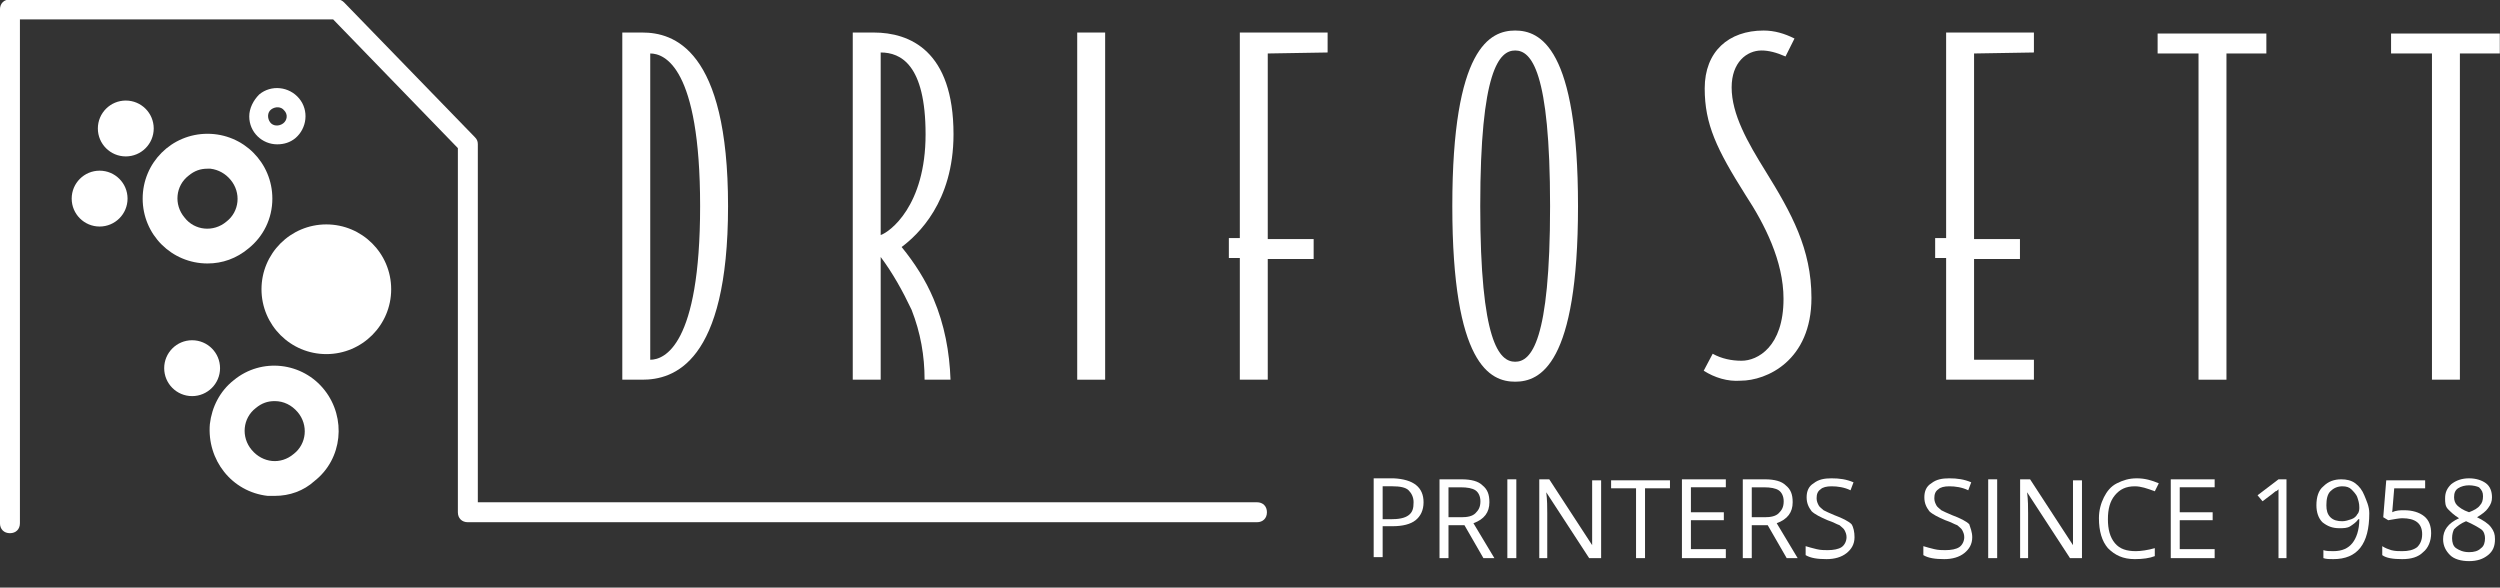 <?xml version="1.0" encoding="utf-8"?>
<!-- Generator: Adobe Illustrator 26.0.1, SVG Export Plug-In . SVG Version: 6.00 Build 0)  -->
<svg version="1.1" id="Layer_1" xmlns="http://www.w3.org/2000/svg" xmlns:xlink="http://www.w3.org/1999/xlink" x="0px" y="0px"
	 viewBox="0 0 250.6 58.9" style="enable-background:new 0 0 250.6 58.9;" xml:space="preserve">
<rect x="0" y="0" width="250.6" height="58.9" fill="#333333" stroke="none"/>
<style type="text/css">
	.st0{fill:#FFFFFF;}
	.st1{enable-background:new    ;}
</style>
<g id="Groupe_1217" transform="translate(-716.403 -385.753)">
	<g id="Groupe_1180" transform="translate(722.389 394.621)">
		<g id="Groupe_1178" transform="translate(0 0)">
			<g id="Groupe_1168" transform="translate(15.05 27.839)">
				<g id="Ellipse_48">
					<path id="Tracé_3443" class="st0" d="M6.5,13c-0.2,0-0.5,0-0.7,0C2.2,12.6-0.3,9.4,0,5.8c0.2-1.7,1-3.3,2.4-4.4l0,0
						c2.8-2.3,6.9-1.8,9.1,1s1.8,6.9-1,9.1C9.4,12.5,8,13,6.5,13L6.5,13z M6.5,3.5c-0.7,0-1.3,0.2-1.9,0.7l0,0
						c-1.3,1-1.5,2.9-0.4,4.2s2.9,1.5,4.2,0.4c1.3-1,1.5-2.9,0.4-4.2C8.2,3.9,7.4,3.5,6.5,3.5L6.5,3.5z"/>
				</g>
			</g>
			<g id="Groupe_1169" transform="translate(20.226 13.627)">
				<ellipse id="Ellipse_48-2" class="st0" cx="6.5" cy="6.5" rx="6.5" ry="6.5"/>
			</g>
			<g id="Groupe_1170" transform="translate(8.315 4.542)">
				<g id="Ellipse_48-3">
					<path id="Tracé_3444" class="st0" d="M6.5,13C2.9,13,0,10.1,0,6.5S2.9,0,6.5,0S13,2.9,13,6.5c0,2-0.9,3.8-2.4,5
						C9.4,12.5,8,13,6.5,13z M6.5,3.5c-0.7,0-1.3,0.2-1.9,0.7l0,0c-1.3,1-1.5,2.9-0.4,4.2c1,1.3,2.9,1.5,4.2,0.4
						c1.3-1,1.5-2.9,0.4-4.2c-0.5-0.6-1.2-1-2-1.1C6.7,3.5,6.6,3.5,6.5,3.5L6.5,3.5z"/>
				</g>
			</g>
			<g id="Groupe_1175" transform="translate(0 0.011)">
				<g id="Groupe_1172" transform="translate(0 7.029)">
					<ellipse id="Ellipse_48-4" class="st0" cx="4" cy="4" rx="2.8" ry="2.8"/>
				</g>
				<g id="Groupe_1172-2" transform="translate(9.272 24.027)">
					<ellipse id="Ellipse_48-4-2" class="st0" cx="4" cy="4" rx="2.8" ry="2.8"/>
				</g>
				<g id="Groupe_1173" transform="translate(2.623 0)">
					<ellipse id="Ellipse_48-5" class="st0" cx="4" cy="4" rx="2.8" ry="2.8"/>
				</g>
			</g>
			<g id="Groupe_1174" transform="translate(18.999)">
				<g id="Ellipse_48-6">
					<path id="Tracé_3445" class="st0" d="M2.8,5.6C1.3,5.6,0,4.4,0,2.8C0,2,0.4,1.2,1,0.6l0,0c1.2-1,3-0.8,4,0.4s0.8,3-0.4,4
						C4.1,5.4,3.5,5.6,2.8,5.6z M2.2,2.1C1.8,2.4,1.8,3,2.1,3.4S3,3.8,3.4,3.5s0.5-0.9,0.1-1.3l0,0C3.2,1.8,2.6,1.8,2.2,2.1L2.2,2.1
						z"/>
				</g>
			</g>
		</g>
	</g>
	<g class="st1">
		<path class="st0" d="M859.1,436.1c0,0.8-0.3,1.4-0.8,1.8s-1.3,0.6-2.3,0.6h-1v3.1h-0.9v-7.9h2
			C858.1,433.8,859.1,434.6,859.1,436.1z M855,437.8h0.8c0.8,0,1.4-0.1,1.8-0.4c0.4-0.3,0.5-0.7,0.5-1.3c0-0.5-0.2-0.9-0.5-1.2
			c-0.3-0.3-0.9-0.4-1.6-0.4h-1V437.8z"/>
		<path class="st0" d="M861.6,438.4v3.3h-0.9v-7.9h2.2c1,0,1.7,0.2,2.1,0.6c0.5,0.4,0.7,0.9,0.7,1.7c0,1-0.5,1.7-1.6,2.1l2.1,3.5
			h-1.1l-1.9-3.3L861.6,438.4L861.6,438.4z M861.6,437.6h1.3c0.6,0,1.1-0.1,1.4-0.4s0.5-0.6,0.5-1.2c0-0.5-0.2-0.9-0.5-1.1
			s-0.8-0.3-1.5-0.3h-1.2V437.6z"/>
		<path class="st0" d="M867.5,441.7v-7.9h0.9v7.9H867.5z"/>
		<path class="st0" d="M876.7,441.7h-1l-4.3-6.6l0,0c0.1,0.8,0.1,1.5,0.1,2.1v4.5h-0.8v-7.9h1l4.3,6.6l0,0c0-0.1,0-0.4,0-0.9
			s0-0.9,0-1.1v-4.5h0.9v7.8H876.7z"/>
		<path class="st0" d="M881.3,441.7h-0.9v-7h-2.5v-0.8h5.9v0.8h-2.5V441.7z"/>
		<path class="st0" d="M889.3,441.7H885v-7.9h4.4v0.8h-3.5v2.5h3.3v0.8h-3.3v2.9h3.5v0.9L889.3,441.7L889.3,441.7z"/>
		<path class="st0" d="M892,438.4v3.3h-0.9v-7.9h2.2c1,0,1.7,0.2,2.1,0.6c0.5,0.4,0.7,0.9,0.7,1.7c0,1-0.5,1.7-1.6,2.1l2.1,3.5h-1.1
			l-1.9-3.3L892,438.4L892,438.4z M892,437.6h1.3c0.6,0,1.1-0.1,1.4-0.4s0.5-0.6,0.5-1.2c0-0.5-0.2-0.9-0.5-1.1s-0.8-0.3-1.5-0.3
			H892V437.6z"/>
		<path class="st0" d="M902.3,439.6c0,0.7-0.3,1.2-0.8,1.6s-1.2,0.6-2,0.6c-0.9,0-1.6-0.1-2.1-0.4v-0.9c0.3,0.1,0.7,0.2,1.1,0.3
			c0.4,0.1,0.8,0.1,1.1,0.1c0.6,0,1.1-0.1,1.4-0.3c0.3-0.2,0.5-0.6,0.5-1c0-0.3-0.1-0.5-0.2-0.7s-0.3-0.3-0.5-0.5
			c-0.3-0.1-0.6-0.3-1.2-0.5c-0.7-0.3-1.3-0.6-1.6-0.9c-0.3-0.4-0.5-0.8-0.5-1.4s0.2-1.1,0.7-1.4c0.5-0.4,1.1-0.5,1.8-0.5
			c0.8,0,1.5,0.1,2.2,0.4l-0.3,0.8c-0.6-0.3-1.3-0.4-1.9-0.4c-0.5,0-0.9,0.1-1.1,0.3c-0.3,0.2-0.4,0.5-0.4,0.9
			c0,0.3,0.1,0.5,0.2,0.7c0.1,0.2,0.3,0.3,0.5,0.5c0.2,0.1,0.6,0.3,1.1,0.5c0.8,0.3,1.4,0.6,1.7,0.9
			C902.2,438.6,902.3,439.1,902.3,439.6z"/>
		<path class="st0" d="M914.1,439.6c0,0.7-0.3,1.2-0.8,1.6s-1.2,0.6-2,0.6c-0.9,0-1.6-0.1-2.1-0.4v-0.9c0.3,0.1,0.7,0.2,1.1,0.3
			c0.4,0.1,0.8,0.1,1.1,0.1c0.6,0,1.1-0.1,1.4-0.3c0.3-0.2,0.5-0.6,0.5-1c0-0.3-0.1-0.5-0.2-0.7s-0.3-0.3-0.5-0.5
			c-0.3-0.1-0.6-0.3-1.2-0.5c-0.7-0.3-1.3-0.6-1.6-0.9c-0.3-0.4-0.5-0.8-0.5-1.4s0.2-1.1,0.7-1.4c0.5-0.4,1.1-0.5,1.8-0.5
			c0.8,0,1.5,0.1,2.2,0.4l-0.3,0.8c-0.6-0.3-1.3-0.4-1.9-0.4c-0.5,0-0.9,0.1-1.1,0.3c-0.3,0.2-0.4,0.5-0.4,0.9
			c0,0.3,0.1,0.5,0.2,0.7c0.1,0.2,0.3,0.3,0.5,0.5c0.2,0.1,0.6,0.3,1.1,0.5c0.8,0.3,1.4,0.6,1.7,0.9
			C913.9,438.6,914.1,439.1,914.1,439.6z"/>
		<path class="st0" d="M915.7,441.7v-7.9h0.9v7.9H915.7z"/>
		<path class="st0" d="M924.9,441.7h-1l-4.3-6.6l0,0c0.1,0.8,0.1,1.5,0.1,2.1v4.5h-0.8v-7.9h1l4.3,6.6l0,0c0-0.1,0-0.4,0-0.9
			s0-0.9,0-1.1v-4.5h0.9v7.8H924.9z"/>
		<path class="st0" d="M930.4,434.5c-0.9,0-1.5,0.3-2,0.9s-0.7,1.4-0.7,2.4s0.2,1.8,0.7,2.4s1.2,0.8,2.1,0.8c0.5,0,1.2-0.1,1.9-0.3
			v0.8c-0.5,0.2-1.2,0.3-2,0.3c-1.2,0-2-0.4-2.7-1.1c-0.6-0.7-0.9-1.7-0.9-3c0-0.8,0.2-1.5,0.5-2.1s0.7-1.1,1.3-1.4s1.2-0.5,2-0.5
			s1.5,0.2,2.2,0.5l-0.4,0.8C931.6,434.7,931,434.5,930.4,434.5z"/>
		<path class="st0" d="M938.3,441.7H934v-7.9h4.4v0.8h-3.5v2.5h3.3v0.8h-3.3v2.9h3.5v0.9L938.3,441.7L938.3,441.7z"/>
		<path class="st0" d="M945.7,441.7h-0.9v-5.6c0-0.5,0-0.9,0-1.3c-0.1,0.1-0.2,0.2-0.3,0.2c-0.1,0.1-0.5,0.4-1.3,1l-0.5-0.6l2.1-1.6
			h0.8v7.9H945.7z"/>
		<path class="st0" d="M953.9,437.2c0,3.1-1.2,4.6-3.6,4.6c-0.4,0-0.7,0-1-0.1v-0.8c0.3,0.1,0.6,0.1,1,0.1c0.9,0,1.5-0.3,1.9-0.8
			s0.7-1.3,0.7-2.4h-0.1c-0.2,0.3-0.5,0.5-0.8,0.7s-0.7,0.2-1.1,0.2c-0.7,0-1.2-0.2-1.7-0.6c-0.4-0.4-0.6-1-0.6-1.7
			c0-0.8,0.2-1.5,0.7-1.9c0.5-0.5,1.1-0.7,1.8-0.7c0.5,0,1,0.1,1.4,0.4s0.7,0.7,0.9,1.2S953.9,436.5,953.9,437.2z M951.2,434.5
			c-0.5,0-0.9,0.2-1.2,0.5s-0.4,0.8-0.4,1.4c0,0.5,0.1,0.9,0.4,1.2c0.3,0.3,0.7,0.4,1.2,0.4c0.3,0,0.6-0.1,0.9-0.2
			c0.3-0.1,0.5-0.3,0.6-0.5c0.2-0.2,0.2-0.5,0.2-0.7c0-0.4-0.1-0.7-0.2-1c-0.1-0.3-0.4-0.6-0.6-0.8
			C951.9,434.6,951.6,434.5,951.2,434.5z"/>
		<path class="st0" d="M957.4,436.9c0.8,0,1.5,0.2,2,0.6s0.7,1,0.7,1.7c0,0.8-0.3,1.5-0.8,1.9c-0.5,0.5-1.2,0.7-2.1,0.7
			c-0.9,0-1.6-0.1-2-0.4v-0.9c0.3,0.2,0.6,0.3,0.9,0.4c0.4,0.1,0.7,0.1,1.1,0.1c0.6,0,1.1-0.1,1.5-0.4c0.3-0.3,0.5-0.7,0.5-1.3
			c0-1.1-0.7-1.6-2-1.6c-0.3,0-0.8,0.1-1.4,0.2l-0.5-0.3l0.3-3.7h3.9v0.8h-3.1l-0.2,2.4C956.6,436.9,957,436.9,957.4,436.9z"/>
		<path class="st0" d="M963.9,433.7c0.7,0,1.3,0.2,1.7,0.5s0.6,0.8,0.6,1.4c0,0.4-0.1,0.7-0.4,1.1c-0.2,0.3-0.6,0.6-1.1,0.9
			c0.6,0.3,1.1,0.6,1.4,1s0.4,0.7,0.4,1.2c0,0.7-0.2,1.2-0.7,1.6s-1.1,0.6-1.9,0.6c-0.8,0-1.5-0.2-1.9-0.6s-0.7-0.9-0.7-1.6
			c0-0.9,0.5-1.6,1.6-2.1c-0.5-0.3-0.8-0.6-1.1-0.9s-0.3-0.7-0.3-1.1c0-0.6,0.2-1,0.6-1.4C962.6,433.9,963.2,433.7,963.9,433.7z
			 M962.2,439.7c0,0.4,0.1,0.8,0.4,1c0.3,0.2,0.7,0.4,1.3,0.4c0.5,0,0.9-0.1,1.2-0.4c0.3-0.2,0.4-0.6,0.4-1c0-0.3-0.1-0.7-0.4-0.9
			s-0.8-0.5-1.5-0.8c-0.5,0.2-0.9,0.5-1.2,0.8C962.3,439,962.2,439.3,962.2,439.7z M963.9,434.4c-0.4,0-0.8,0.1-1.1,0.3
			c-0.3,0.2-0.4,0.5-0.4,0.9c0,0.3,0.1,0.6,0.3,0.8c0.2,0.2,0.6,0.5,1.2,0.7c0.5-0.2,0.9-0.4,1.1-0.7c0.2-0.2,0.3-0.5,0.3-0.9
			s-0.1-0.6-0.4-0.9C964.7,434.5,964.3,434.4,963.9,434.4z"/>
	</g>
	<path class="st0" d="M717.4,439.2c-0.6,0-1-0.4-1-1v-51.5c0-0.6,0.4-1,1-1h32.8c0.3,0,0.5,0.1,0.7,0.3l13.1,13.5
		c0.2,0.2,0.3,0.4,0.3,0.7v35.9h78.1c0.6,0,1,0.4,1,1s-0.4,1-1,1h-79.1c-0.6,0-1-0.4-1-1v-36.5l-12.5-12.9h-31.4v50.5
		C718.4,438.8,718,439.2,717.4,439.2z"/>
	<g id="Groupe_1122" transform="translate(778.783 388.814)">
		<g id="Groupe_302" transform="translate(0 0)">
			<path id="Tracé_118" class="st0" d="M2,0.2c3.1,0,8.6,1.6,8.6,17.4S5.1,35,2,35H0V0.2H2z M2.8,33c1.4,0,5-1.4,5-15.4
				S4.2,2.3,2.8,2.3V33z"/>
			<path id="Tracé_119" class="st0" d="M25.9,22.7V35h-2.8V0.2h2.1c3.6,0,8,1.8,8,10.2c0,6.8-3.6,10.1-5.2,11.3
				c1.3,1.6,2.4,3.3,3.2,5.2c1.1,2.6,1.6,5.3,1.7,8.1h-2.6c0-2.4-0.4-4.7-1.3-7C28.1,26.1,27.1,24.3,25.9,22.7z M25.9,20.5
				c0.9-0.3,4.5-2.9,4.5-10.1c0-7-2.5-8.2-4.5-8.2V20.5z"/>
			<path id="Tracé_120" class="st0" d="M48.4,0.2V35h-2.8V0.2H48.4z"/>
			<path id="Tracé_121" class="st0" d="M64.7,2.3v18.6h4.6v2h-4.6V35h-2.8V22.8h-1.1v-2h1.1V0.2h8.8v2L64.7,2.3z"/>
			<path id="Tracé_122" class="st0" d="M83.2,17.6C83.2,1.7,87,0,89.5,0s6.3,1.7,6.3,17.6S92,35.2,89.5,35.2S83.2,33.5,83.2,17.6z
				 M93,17.6C93,4,91.1,2,89.5,2S86,4,86,17.6s1.9,15.6,3.5,15.6S93,31.2,93,17.6L93,17.6z"/>
			<path id="Tracé_123" class="st0" d="M114.2,2c-1.5,0-3,1.2-3,3.7c0,2.7,1.6,5.5,3.4,8.4c2.6,4.2,4.6,7.8,4.6,12.7
				c0,6.3-4.5,8.3-7.1,8.3c-1.3,0.1-2.6-0.3-3.7-1l0.9-1.7c0.9,0.5,1.9,0.7,2.9,0.7c1.6,0,4.2-1.4,4.2-6.2c0-3.8-1.9-7.5-3.8-10.4
				c-2.9-4.6-4.1-7.1-4.1-10.7c0-3.7,2.4-5.8,5.9-5.8c1.1,0,2.1,0.3,3.1,0.8l-0.9,1.8C115.7,2.2,114.9,2,114.2,2z"/>
			<path id="Tracé_124" class="st0" d="M135.5,2.3v18.6h4.6v2h-4.6V33h6v2h-8.8V22.8h-1.1v-2h1.1V0.2h8.8v2L135.5,2.3z"/>
			<path id="Tracé_125" class="st0" d="M160.8,2.3V35H158V2.3h-4.1v-2h10.9v2H160.8z"/>
			<path id="Tracé_126" class="st0" d="M184.2,2.3V35h-2.8V2.3h-4.1v-2h10.9v2H184.2z"/>
		</g>
	</g>
</g>
</svg>
